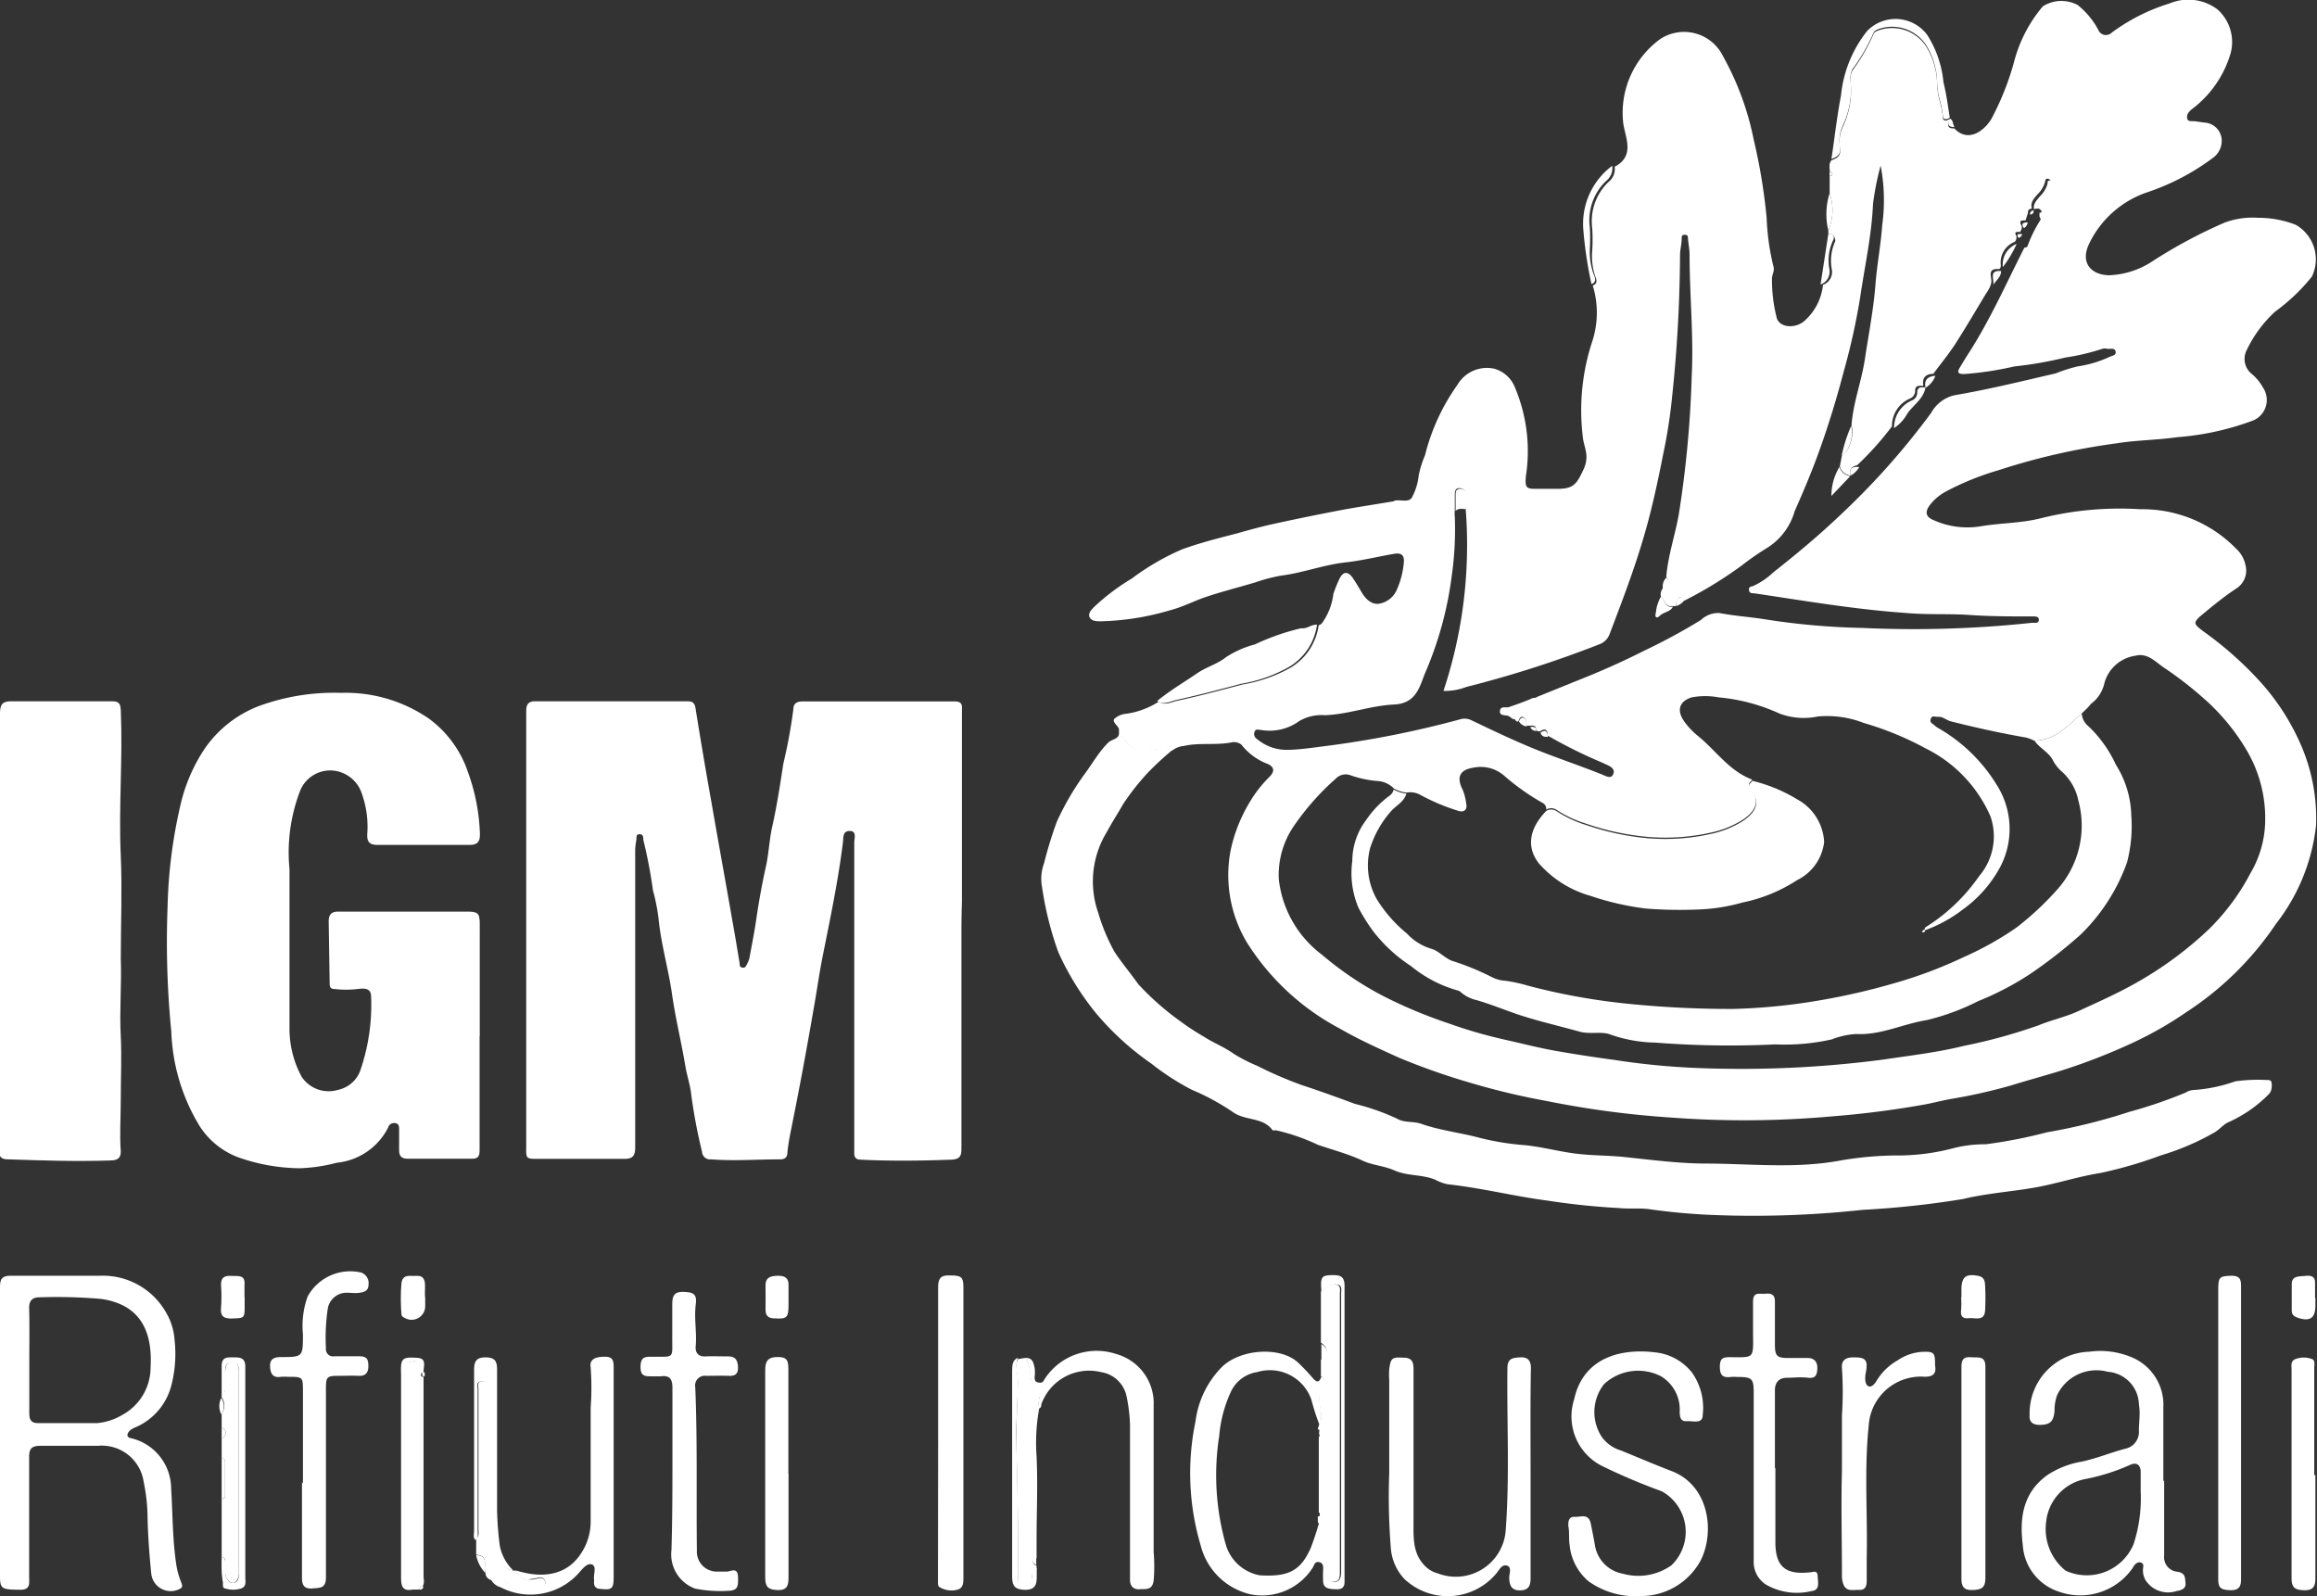 <svg xmlns="http://www.w3.org/2000/svg" id="Livello_1" data-name="Livello 1" viewBox="0 0 143.1 98.58"><rect x="0" y="0" width="143.1" height="98.58" fill="#333333" stroke="none"/><defs><style>.cls-1{fill:#fff;}</style></defs><path class="cls-1" d="M112.92,14.44v-.2a3.23,3.23,0,0,0,.08-2.31l0-1.07c.08,0,.17,0,.17-.12s-.09-.11-.16-.12c0-.25-.08-.5.1-.72.39-.14.63-.31.52-.83a2.21,2.21,0,0,1,.17-1.21,5.21,5.21,0,0,0,.51-2.63,1.48,1.48,0,0,1,.07-.83,11.89,11.89,0,0,0,1.33-2.29c0-.08.13-.15.22-.2a2.52,2.52,0,0,1,3,.91,4.51,4.51,0,0,1,.71,2.39,4.47,4.47,0,0,0,.15,1,6.18,6.18,0,0,1,.2,1c0,.32.24.25.43.14v.05c-.14.3-.18.55.28.53.8.85,1.75.26,2.27-.55a16.9,16.9,0,0,0,1.45-3.67A8.64,8.64,0,0,1,126.17.39a2.14,2.14,0,0,1,2.15-.08,4.93,4.93,0,0,1,1.27,1.53.51.51,0,0,0,.84.17A11.88,11.88,0,0,1,134,.21a3,3,0,0,1,2.94.36,2.69,2.69,0,0,1,.82,2.74,6.67,6.67,0,0,1-2.41,3.45c-.19.17-.3.3-.27.54s.31.17.49.19l.58.08a1.13,1.13,0,0,1,1.06,1,1.3,1.3,0,0,1-.55,1.19,14.39,14.39,0,0,1-4,2.1A6.17,6.17,0,0,0,129,15.11c-.49,1.07.08,1.85,1.24,1.89a5.19,5.19,0,0,0,2.66-.84,30.34,30.34,0,0,1,4.49-2.41,4.94,4.94,0,0,1,2.05-.3,6.39,6.39,0,0,1,2.34.43,2.45,2.45,0,0,1,1,3.21,11.79,11.79,0,0,1-2.26,2.15,7.72,7.72,0,0,0-1.75,2.36,1.19,1.19,0,0,0,.32,1.51,2.94,2.94,0,0,1,.67.82,1.37,1.37,0,0,1-.69,2.07,17,17,0,0,1-4.6,1c-1.25.18-2.51.18-3.75.38a41,41,0,0,0-7.26,1.65,17.21,17.21,0,0,0-3.27,1.32,3.16,3.16,0,0,0-1,.84c-.33.45-.25.75.27.95a5.05,5.05,0,0,0,2.83.37c1.26-.22,2.58-.19,3.82-.52a20.14,20.14,0,0,1,6.08-.54,8.08,8.08,0,0,1,5.92,2.44,1.86,1.86,0,0,1,.57,1,1.31,1.31,0,0,1-.54,1.44c-.72.47-1.37,1-2.06,1.57s-.61.62,0,1.09a22.08,22.08,0,0,1,3.51,3.11,14.32,14.32,0,0,1,2.51,3.89,11.33,11.33,0,0,1,.94,5,12,12,0,0,1-2.47,6.06A19.47,19.47,0,0,1,135,62.53a22.49,22.49,0,0,1-3.15,1.81,37,37,0,0,1-4.55,1.78c-1,.31-2.08.6-3.11.92a33.5,33.5,0,0,1-3.7.83c-.5.09-1,.22-1.5.32a58.75,58.75,0,0,1-5.9.76,60.59,60.59,0,0,1-10,.06A57.58,57.58,0,0,1,95.54,68a44.26,44.26,0,0,1-4.84-1.16,41.85,41.85,0,0,1-4.28-1.51c-1.23-.56-2.47-1.11-3.64-1.79A15.12,15.12,0,0,1,77,58.19,8.11,8.11,0,0,1,76,52.54a9.63,9.63,0,0,1,1.3-3.19,7.74,7.74,0,0,1,1.14-1.41c.24-.26.31-.54-.12-.75A3.73,3.73,0,0,1,76.68,46a.71.71,0,0,0-.62-.15c-1,.19-2,0-2.94.22a1.29,1.29,0,0,0-.7.27,3.22,3.22,0,0,0-1.35,0,1.38,1.38,0,0,1-1.56-.59,2,2,0,0,0-.41-.34,1.8,1.8,0,0,0,0-.41c-.08-.21-.42-.41-.28-.6a1.23,1.23,0,0,1,.75-.32,5,5,0,0,0,2-.75c.41.28.81,0,1.18-.06,1.33-.29,2.65-.64,4-1a9,9,0,0,0,2.89-1,3.6,3.6,0,0,0,1.8-2.65l.13-.06.09-.09a3.9,3.9,0,0,0,.69-1.79,8.4,8.4,0,0,1,.37-.92c.24-.5.56-.5.87,0,.18.26.34.54.5.81s.51.77,1.05.72a1.45,1.45,0,0,0,1.15-.92,5.16,5.16,0,0,0,.41-1.61c.05-.47-.15-.63-.58-.56-1,.17-2,.42-3,.53-1.37.15-2.65.65-4,.82a10.49,10.49,0,0,0-1.6.42c-1,.3-2.08.57-3.11.92-.72.25-1.4.61-2.15.8a16.27,16.27,0,0,1-4.27.68c-.26,0-.56,0-.69-.24s.12-.49.29-.66a13.44,13.44,0,0,1,2.31-1.74A15.18,15.18,0,0,1,73,33.93c1.12-.41,2.29-.7,3.44-1,.7-.2,1.4-.39,2.11-.55,1.41-.31,2.83-.6,4.24-.87,1.07-.2,2.15-.36,3.22-.54.06,0,.11-.05.17-.06.33-.05.8.12,1-.15a3.59,3.59,0,0,0,.44-1.4,6.39,6.39,0,0,1,.39-1.24,12.84,12.84,0,0,1,2-4.35,2.11,2.11,0,0,1,2.27-1,1.92,1.92,0,0,1,1.28,1.15,10.11,10.11,0,0,1,.68,5.49c-.06.68,0,.79.64.78h1.32c1,0,1.19-.32,1.6-1.2s0-1.38-.05-2.06a13.61,13.61,0,0,1,.62-5.94,5.74,5.74,0,0,0,0-3.36c.31-.1.24-.36.16-.54a4,4,0,0,1-.19-1.65,11.64,11.64,0,0,0,0-1.32,3.36,3.36,0,0,1,1-2.88,1,1,0,0,0,.38-.94c1.3-.68.64-1.83.53-2.72a5.63,5.63,0,0,1,2.29-5.17,2.68,2.68,0,0,1,3.88,1.07,17.68,17.68,0,0,1,1.89,5.14,35.41,35.41,0,0,1,.8,4.84,14.84,14.84,0,0,0,.42,3c.08.25-.07.46-.09.7a9.37,9.37,0,0,0,.28,2.42c.12.63,1.09.76,1.7.26a3.45,3.45,0,0,0,1.17-2.25.84.84,0,0,0,.55-.92,2.9,2.9,0,0,1,.21-1.78C113.34,14.64,113.22,14.45,112.92,14.44Zm1.38,14.93,0,0a.77.77,0,0,1-.67-.57l.14-.72c.42-.11.78-1.25.58-1.8.1-1.41.62-2.72.83-4.12s.52-3,.64-4.46c.09-1.28.34-2.54.43-3.82a11.26,11.26,0,0,0-.1-3.65,16.94,16.94,0,0,0-.47,2.36c-.09,2-.52,3.88-.8,5.81a41.19,41.19,0,0,1-1,4.51c-.43,1.64-.92,3.26-1.49,4.85-.46,1.29-1,2.57-1.55,3.81a3.93,3.93,0,0,1-1.69,2.26,17,17,0,0,0-1.6,1.11A25.32,25.32,0,0,1,104,37.11c-.06-.13-.14-.27-.3-.2s-.18.33-.19.52l-.21,0c-.47.07-.5-.39-.73-.61a.64.64,0,0,1,.12-.48c.35-.15.46-.38.22-.72.11-1.31.54-2.55.77-3.83a66,66,0,0,0,.8-8.52c.13-2.51-.13-5-.13-7.53,0-.34-.07-.67-.1-1,0-.13,0-.24-.2-.24s-.18.12-.19.25c0,.34-.1.67-.1,1a87.53,87.53,0,0,1-.5,8.86,31.88,31.88,0,0,1-.53,3.39c-.34,1.72-.7,3.43-1.2,5.12-.6,2.07-1.37,4.07-2.13,6.07a1.05,1.05,0,0,1-.62.6,68,68,0,0,1-8.2,2.63,3.71,3.71,0,0,1-1.43.25,28.58,28.58,0,0,0,1.37-11.27,8.81,8.81,0,0,0,0-.89.37.37,0,0,0-.41-.36c-.23,0-.26.22-.26.41l0,.95a2,2,0,0,0,0,.41,20.31,20.31,0,0,1-.18,3.58,22.17,22.17,0,0,1-1.57,5.87c-.41.9-.53,2.07-2,2.14s-2.82.61-4.28.66a2.72,2.72,0,0,0-1.59.37,3.11,3.11,0,0,1-2.36.54c-.14,0-.33-.1-.39.13a.35.35,0,0,0,.14.42,2.85,2.85,0,0,0,1.78.68c.82,0,1.62-.13,2.43-.23a61.34,61.34,0,0,0,8.37-1.66.93.93,0,0,1,.67.06c1.3.62,2.59,1.24,3.92,1.78s2.72,1,4.07,1.54c.28.1.64.36.78,0s-.27-.51-.56-.64l-.1-.05a29.67,29.67,0,0,1-3.39-1.68c0-.31-.13-.51-.47-.26-.1,0-.2,0-.25-.11,0-.27-.19-.26-.38-.24l-.21,0c0-.19,0-.42-.18-.52s-.25.08-.31.21-.2,0-.24-.12c-.17-.41,0-.58.39-.76s.83-.06.94-.57l2.47-1c1.42-.56,2.83-1.18,4.19-1.87a37.19,37.19,0,0,0,3.51-1.9,1.55,1.55,0,0,1,1.14-.43c.94.18,1.89.24,2.83.39a43.85,43.85,0,0,0,6,.53,68.3,68.3,0,0,0,10.51-.32c.15,0,.37.06.39-.17s-.23-.22-.4-.22c-1.29,0-2.59,0-3.88-.09s-2.63,0-4-.13c-3.13-.22-6.21-.75-9.31-1.21-.15,0-.29,0-.31-.21s.14-.2.24-.23a4.59,4.59,0,0,0,1.27-.86c1.44-1.13,2.85-2.31,4.18-3.58a45.85,45.85,0,0,0,5.56-6.26,2.21,2.21,0,0,1,1.44-1.09c2.11-.36,4.18-.87,6.25-1.35a9.61,9.61,0,0,1,1.35-.43,7.16,7.16,0,0,0,2-.6c.15-.06.41-.09.35-.33s-.33-.13-.51-.16a.61.61,0,0,0-.3,0,13.62,13.62,0,0,1-2.29.54,23.57,23.57,0,0,1-3.15.55,20.17,20.17,0,0,1-3.1.47c-.34,0-.47-.07-.27-.4s.41-.68.62-1c1.3-2.05,2.28-4.26,3.37-6.41.25,0,.4-.31.71-.17.12.06.3-.07.34-.25a2,2,0,0,0-.12-1.5l0-.24c.06,0,.15,0,.16-.07a3.08,3.08,0,0,1,.5-1.79c.06-.07,0-.2-.13-.23s-.17.06-.18.17a1.69,1.69,0,0,1-.48.8c-.18.23-.42.44-.36.79a.09.09,0,0,1,0,.09.21.21,0,0,0-.22.25l-.15.47c-.25,0-.45,0-.23.36a.48.48,0,0,1-.12.36c-.13,0-.41-.07-.21.25,0,.12,0,.27-.12.36a1.37,1.37,0,0,0-.85,1.43c0,.09,0,.19-.11.25-.79-.07-.41.52-.48.85s-.25.54-.4.79c-.6,1-1.19,2-1.83,3-.41.63-.9,1.22-1.35,1.83-.46,0-.71.24-.61.74h0c-.27,0-.52-.06-.51.34a.52.52,0,0,1-.33.45,1.83,1.83,0,0,0-1.1,1.71,18.81,18.81,0,0,1-2.15,2.4C114.45,28.81,114.16,28.88,114.3,29.37Zm14.27,14.69c-.86.76-1.65,1.68-2.95,1.68a2.26,2.26,0,0,0-.49-.19c-1.56-.27-3.1-.61-4.64-1-.28-.07-.48-.29-.76-.28s-.39-.11-.48.12.09.29.21.39a1.08,1.08,0,0,0,.24.18,10.15,10.15,0,0,1,3.63,3.53,5.05,5.05,0,0,1,.06,5.31,7.76,7.76,0,0,1-2.18,2.38,8.57,8.57,0,0,1-2.32,1.27v0a.14.14,0,0,1,.06-.2,11.35,11.35,0,0,0,3.29-3.15,3.77,3.77,0,0,0,.69-3.69,8.46,8.46,0,0,0-4-4.19,19.2,19.2,0,0,0-3.82-1.57,6.22,6.22,0,0,0-2.85-.4,4.21,4.21,0,0,1-2.35-.18,11.46,11.46,0,0,0-3.76-1,4.47,4.47,0,0,0-1.67,0c-.78.24-.94.82-.45,1.5a4.6,4.6,0,0,0,.86.9c1.1.9,1.91,2.14,3.31,2.67,0,.14-.3.18-.11.44.59.82.45,1.39-.38,2a6,6,0,0,1-1.91.81,12.88,12.88,0,0,1-4,.3,16.17,16.17,0,0,1-3.87-.83,7.07,7.07,0,0,1-1.82-.86.59.59,0,0,0-.61,0,.43.43,0,0,0-.24-.42,14.24,14.24,0,0,1-2.38-1.69A2.21,2.21,0,0,0,91,47.41c-.84.13-1.06.58-.67,1.35a3.38,3.38,0,0,1,.23.91c.06.28-.09.51-.45.42a12.67,12.67,0,0,1-2.39-1,1.27,1.27,0,0,0-.84-.14,2,2,0,0,1-.79-.25,1.53,1.53,0,0,0-.94-.46,6.5,6.5,0,0,1-1.74-.36.84.84,0,0,0-.89.19A15.81,15.81,0,0,0,79.92,51a5.35,5.35,0,0,0-.94,3.3,6.75,6.75,0,0,0,2.65,4.65,20.25,20.25,0,0,0,3.83,2.58,29.37,29.37,0,0,0,4,1.67c1.11.4,2.28.74,3.44,1s2.11.51,3.18.7,2.42.4,3.63.56a44.87,44.87,0,0,0,5.15.5,67.35,67.35,0,0,0,11.44-.52c1.67-.25,3.34-.44,5-.85a33.47,33.47,0,0,0,4.61-1.27c.8-.33,1.66-.51,2.44-.87,1.26-.58,2.53-1.14,3.74-1.84a22.75,22.75,0,0,0,4.32-3.21A13.83,13.83,0,0,0,139,53.91a6.52,6.52,0,0,0,.89-2.92,8.27,8.27,0,0,0-1.16-4.7,13.28,13.28,0,0,0-2.2-2.77,22.88,22.88,0,0,0-2.9-2.3c-.52-.35-1-.92-1.76-.72a2.32,2.32,0,0,0-1.9,1.69,2.17,2.17,0,0,1-.83,1.28C129,43.66,128.77,43.87,128.57,44.06Z"></path><path class="cls-1" d="M59.38,57.5q0,6.7,0,13.42c0,.49-.1.68-.65.7-1.86.07-3.71.09-5.57,0-.33,0-.41-.18-.4-.46,0-.66,0-1.31,0-2,0-5.71,0-11.42,0-17.13,0-.26.17-.71-.28-.71s-.38.4-.42.7c-.3,2.43-.81,4.83-1.29,7.23-.19,1-.33,2-.51,3q-.61,3.56-1.32,7.11c-.12.6-.25,1.2-.31,1.81,0,.29-.14.43-.44.43-1.43,0-2.85.11-4.28,0a.49.49,0,0,1-.55-.46,33.12,33.12,0,0,1-.67-3.55c-.06-.57-.25-1.11-.35-1.68-.25-1.52-.62-3-.84-4.54s-.68-3.09-.83-4.66A11.9,11.9,0,0,0,40.33,55a30.49,30.49,0,0,0-.6-3.14c0-.15,0-.35-.24-.34s-.16.22-.19.36a4.12,4.12,0,0,0-.07.59c0,6.13,0,12.26,0,18.39,0,.56-.18.72-.72.71-1.75,0-3.5,0-5.25,0-.79,0-.77,0-.76-.8,0-2.41,0-4.81,0-7.22V45.68c0-.6,0-1.19,0-1.78,0-.4.14-.59.55-.59h9.41c.28,0,.43.08.49.39q.48,3,1,5.91c.43,2.47.88,4.94,1.31,7.41.15.82.28,1.64.42,2.46,0,.12,0,.25.17.28s.22-.08.27-.19a1.54,1.54,0,0,0,.16-.38c.16-.86.33-1.71.45-2.57.15-1,.34-2.06.57-3.09.18-.8.21-1.64.39-2.46.29-1.29.49-2.6.69-3.91A32.22,32.22,0,0,0,49,43.79c0-.33.21-.47.56-.47h9.41c.53,0,.44.34.44.64,0,3.92,0,7.83,0,11.74C59.39,56.3,59.38,56.9,59.38,57.5Z"></path><path class="cls-1" d="M29.62,64q0,3.48,0,6.95c0,.33,0,.61-.44.61h-4c-.4,0-.53-.18-.53-.54s0-.84,0-1.26c0-.18,0-.38-.27-.4a.38.38,0,0,0-.41.28,4,4,0,0,1-3.17,2.17,10.3,10.3,0,0,1-2.29.34,11.74,11.74,0,0,1-3.78-.67,4.84,4.84,0,0,1-2.44-2,12,12,0,0,1-1.71-5.77A56.6,56.6,0,0,1,10.35,56a30.58,30.58,0,0,1,.85-6.51,10.51,10.51,0,0,1,1.4-3.19A7.18,7.18,0,0,1,16,43.6a13.58,13.58,0,0,1,5.07-.81,9.07,9.07,0,0,1,5.39,1.57,6.76,6.76,0,0,1,2.45,3.35,12.16,12.16,0,0,1,.73,3.83c0,.47-.18.64-.64.64-1.9,0-3.8,0-5.69,0-.49,0-.64-.19-.63-.63a6.12,6.12,0,0,0-.31-2.47,2.09,2.09,0,0,0-1.54-1.45,2,2,0,0,0-2.31,1.25,10.61,10.61,0,0,0-.64,4.8c0,3.27,0,6.54,0,9.82a6.23,6.23,0,0,0,.75,3,2,2,0,0,0,2.24.81A1.88,1.88,0,0,0,22.29,66a12.41,12.41,0,0,0,.63-4.45c0-.57-.48-.51-.83-.47a6.21,6.21,0,0,1-1.43,0c-.23,0-.3-.11-.3-.33L20.3,56.9c0-.41.17-.61.61-.6h7.8c.87,0,.92.06.92.91V64Z"></path><path class="cls-1" d="M69.1,45.38a2,2,0,0,1,.41.34,1.38,1.38,0,0,0,1.56.59,3.22,3.22,0,0,1,1.35,0,19.56,19.56,0,0,0-1.48,1.36,15.08,15.08,0,0,0-1.58,2c-.33.58-.69,1.13-1,1.71a5.85,5.85,0,0,0-.53,5,11.88,11.88,0,0,0,1,2.4c.45.69,1,1.33,1.47,2a16.8,16.8,0,0,0,2.61,2.3,14.49,14.49,0,0,0,1.42.93c.6.39,1.26.64,1.85,1.06a9.54,9.54,0,0,0,1.46.75,24.27,24.27,0,0,0,2.78,1.2c1.1.36,2.2.76,3.28,1.16a14,14,0,0,1,2.59.91c.45.27,1,.14,1.5.32,1.17.41,2.4.54,3.59.86a16.26,16.26,0,0,0,2.75.45c1.09.1,2.14.4,3.22.53s2,.1,3,.21c1.63.17,3.29.39,4.92.4,2.81,0,5.64.34,8.46-.2a21.45,21.45,0,0,1,3.32-.3,13.42,13.42,0,0,0,3.52-.43,7.71,7.71,0,0,1,2.06-.26,29.86,29.86,0,0,0,3.79-.74,36,36,0,0,0,5.11-1.27A28.11,28.11,0,0,0,135,67.47a1,1,0,0,1,.45-.15,9.63,9.63,0,0,0,2.61-.54A10.18,10.18,0,0,1,140,66.7c.16,0,.28,0,.3.21s0,.49-.17.66a8.2,8.2,0,0,1-2.44,1.71c-.33.12-.59.46-.91.65a15.44,15.44,0,0,1-3.31,1.42,26.42,26.42,0,0,1-3.73,1.09c-1.41.22-2.76.68-4.17.92s-2.93.35-4.33.69a56.91,56.91,0,0,1-6.21.67,62.37,62.37,0,0,1-9.37.31,38.53,38.53,0,0,1-3.85-.36c-.6-.07-1.2,0-1.79-.06a45.14,45.14,0,0,1-4.5-.47c-2-.26-4-.77-6.1-1a2.61,2.61,0,0,1-.77-.28c-.82-.34-1.74-.22-2.54-.58-.62-.28-1.32-.31-1.91-.58-.91-.43-1.88-.68-2.81-1a12.51,12.51,0,0,0-2.56-.89c-.08,0-.2,0-.23,0-.6-.85-1.71-.56-2.5-1.16A14.47,14.47,0,0,0,73.6,67.3a15.51,15.51,0,0,1-2.5-1.62,17.2,17.2,0,0,1-3.47-3.18,17,17,0,0,1-2.27-3.7,20.56,20.56,0,0,1-1-4,2.76,2.76,0,0,1,.12-1.48,25.23,25.23,0,0,1,.79-2.57,16.82,16.82,0,0,1,1.64-2.84c.51-.67.92-1.43,1.49-2C68.6,45.66,69,45.68,69.1,45.38Z"></path><path class="cls-1" d="M0,57.4C0,53,0,48.5,0,44.05c0-.59.18-.75.75-.74q3.09,0,6.17,0c.44,0,.52.16.54.56.13,3-.14,6,0,9,.09,2.11,0,4.22,0,6.32.06,1.6-.09,3.22,0,4.82.06,1.27,0,2.54,0,3.8s-.08,2.21,0,3.31c0,.54-.39.54-.68.55-2.09.07-4.17,0-6.26-.07-.35,0-.58-.07-.58-.53C0,66.51,0,62,0,57.4Z"></path><path class="cls-1" d="M0,88.32c0-2.94,0-5.87,0-8.81,0-.53.12-.73.7-.72,1.81,0,3.63,0,5.45,0a4.48,4.48,0,0,1,4.1,2.26,3.81,3.81,0,0,1,.53,1.69,7.75,7.75,0,0,1-.2,2.83,3.85,3.85,0,0,1-2.17,2.56,1.27,1.27,0,0,0-.41.24c-.18.2-.2.41.13.46a3.21,3.21,0,0,1,2.44,3.08c.1,1.62.08,3.25.34,4.86a5.19,5.19,0,0,0,.3,1c.06.16.06.27-.09.35a1.21,1.21,0,0,1-1.78-.94c-.12-1.22-.21-2.45-.23-3.68a11.26,11.26,0,0,0-.24-2,2.61,2.61,0,0,0-2.8-2.21c-1.18,0-2.36,0-3.54,0-.54,0-.74.14-.73.71,0,2.46,0,4.91,0,7.37,0,.4.11.84-.6.81C.14,98.17,0,98.14,0,97.36c0-2.22,0-4.43,0-6.65V88.32ZM1.81,84c0,1.1,0,2.19,0,3.29,0,.44.15.61.59.6,1.2,0,2.4,0,3.6,0a3.68,3.68,0,0,0,1.56-.51A3.34,3.34,0,0,0,9.3,84.46c.12-2.12-.53-3.87-3.05-4.24a32.43,32.43,0,0,0-3.82-.1c-.42,0-.64.2-.63.67C1.83,81.87,1.81,83,1.81,84Z"></path><path class="cls-1" d="M133.66,91.46c0,1.53,0,3.07,0,4.61a.9.9,0,0,0,.82,1c.5.07.47.38.5.72s-.29.43-.55.47a1.66,1.66,0,0,1-1.92-.67,1.21,1.21,0,0,1-.16-.63c0-.16.1-.39-.13-.46s-.41.15-.5.33a3.94,3.94,0,0,1-4.59,1.46,3.23,3.23,0,0,1-2.2-2.86c-.21-1.67,0-3.23,1.5-4.32a5.53,5.53,0,0,1,2.13-.84c.95-.2,1.84-.58,2.78-.82a1.05,1.05,0,0,0,.76-1.09c0-.54.1-1.07,0-1.64a2.07,2.07,0,0,0-1.92-2,2.69,2.69,0,0,0-3.13,1.44,2.81,2.81,0,0,0-.16,1c-.07.65-.28.83-.9.84-.47,0-.68-.19-.64-.64a3.81,3.81,0,0,1,3.69-3.88,5,5,0,0,1,2.63.35,3.17,3.17,0,0,1,1.94,3.07c0,1.51,0,3,0,4.55Zm-1.45.63c0-.4,0-.8,0-1.19s-.22-.65-.7-.41a12.44,12.44,0,0,1-2.7.85A3,3,0,0,0,126.37,94a3.3,3.3,0,0,0,1.2,3,3.13,3.13,0,0,0,4.2-1.63A9.13,9.13,0,0,0,132.21,92.09Z"></path><path class="cls-1" d="M94.53,91c0,2.16,0,4.31,0,6.47,0,.5-.15.75-.67.75s-.64-.33-.65-.78c0-.26.18-.65-.14-.75s-.47.27-.66.49a3.91,3.91,0,0,1-5.66.35,3.13,3.13,0,0,1-.85-1.9,40.18,40.18,0,0,1-.1-4.66c0-1.91,0-3.83,0-5.74a4.82,4.82,0,0,1,0-.66c.09-.72.18-.76.91-.72.57,0,.6.38.59.82,0,3.12,0,6.23,0,9.34,0,1-.06,2,.79,2.78a1.7,1.7,0,0,0,.71.38A3.09,3.09,0,0,0,93,94.43c.24-3.31.06-6.62.1-9.93,0-.62.33-.64.77-.67s.69.15.68.68C94.51,86.67,94.53,88.82,94.53,91Z"></path><path class="cls-1" d="M101.35,98.57a5,5,0,0,1-3.24-.91,3.36,3.36,0,0,1-1.17-2.25c-.06-.39,0-.78-.08-1.18,0-.22,0-.57.38-.55s.85-.23,1,.38c.09.44.18.89.26,1.34a2.12,2.12,0,0,0,1.73,1.79,3.53,3.53,0,0,0,3-.52,2.86,2.86,0,0,0-.6-4.57,37.66,37.66,0,0,1-3.7-1.57,3.42,3.42,0,0,1-1.71-4.1c.56-2.59,2.89-3.17,5-2.91a3.34,3.34,0,0,1,2.28,1.25,3.77,3.77,0,0,1,.66,2.63c0,.57-.62.34-1,.37s-.42-.3-.42-.58A2.4,2.4,0,0,0,102.59,85a3.09,3.09,0,0,0-3.52.48,2.79,2.79,0,0,0-.13,3.28,2.25,2.25,0,0,0,1.14.81c1,.4,2.08.87,3.13,1.27,2.37.89,2.71,3.79,1.82,5.54A4.19,4.19,0,0,1,101.35,98.57Z"></path><path class="cls-1" d="M81.61,79.75c-.07-.93,0-1,.78-1,.48,0,.65.18.65.67q0,8.24,0,16.46c0,.61,0,1.22,0,1.83,0,.4-.27.46-.56.44s-.73,0-.76-.46a6.77,6.77,0,0,1,0-.78c0-.19,0-.37-.23-.43s-.3.09-.38.28a3.7,3.7,0,0,1-3.89,1.7,4.13,4.13,0,0,1-3.06-3,15.69,15.69,0,0,1-.32-7.7,5.79,5.79,0,0,1,1.67-3.38c1.21-1.11,3.66-1.22,4.7-.19a12.61,12.61,0,0,1,.87.92c.26.3.4.27.53-.09.4.24.25.54.06.8a.93.93,0,0,0-.17.65c0,.51.26,1,0,1.55A13.89,13.89,0,0,1,81,86.47a2.71,2.71,0,0,0-3.36-1.73A2.14,2.14,0,0,0,76,86a8.11,8.11,0,0,0-.7,2.68,15.75,15.75,0,0,0,.4,6.69,2.69,2.69,0,0,0,2.11,1.92c1.8.11,2.52-.31,3.13-1.66a16.65,16.65,0,0,0,.53-1.6c.19.19.07.4.06.61,0,.43-.37,1,0,1.24a1.23,1.23,0,0,1,.46,1.23c0,.34.14.57.45.58s.39-.29.39-.59V79.91c0-.21.08-.5-.19-.57a.84.84,0,0,0-.67.16C81.81,79.58,81.78,79.75,81.61,79.75Z"></path><path class="cls-1" d="M18.71,91.63V85.94c0-.91,0-.91-.94-.91a3,3,0,0,0-.42,0c-.51.08-.65-.2-.67-.65s.25-.56.65-.57c1.38,0,1.38,0,1.38-1.41A5.33,5.33,0,0,1,19,80.07a3,3,0,0,1,3.3-1.48.69.69,0,0,1,.46.75c0,.38-.27.46-.55.5s-.48,0-.72,0a1.18,1.18,0,0,0-1.25,1,12.4,12.4,0,0,0-.11,2.44.44.44,0,0,0,.53.48c.5,0,1,0,1.5,0s.58.18.59.57-.13.66-.58.64-.84,0-1.26,0c-.72,0-.78.06-.78.8v5c0,2.22,0,4.43,0,6.65,0,.69-.38.64-.83.68s-.65-.14-.65-.64c0-2,0-4,0-5.93Z"></path><path class="cls-1" d="M41.53,90.71c0-1.65,0-3.31,0-5,0-.53-.16-.79-.72-.71-.18,0-.36,0-.54,0-.44,0-.72,0-.71-.6s.27-.61.71-.61c1.43,0,1.24.14,1.25-1.25,0-.66,0-1.32,0-2s.24-.82,1-.73c.55.07.48.46.44.85-.09.85.09,1.7,0,2.55,0,.35.18.58.6.56s1,0,1.44,0,.57.27.58.69-.21.53-.59.51-.92,0-1.38,0a.6.6,0,0,0-.67.71c.14,3.36.06,6.72.1,10.08a1.23,1.23,0,0,0,1.26,1.3c.2,0,.4,0,.6,0s.66-.3.68.31,0,.87-.65.88a8,8,0,0,1-2-.14,2.25,2.25,0,0,1-1.46-2.38C41.52,94.11,41.53,92.41,41.53,90.71Z"></path><path class="cls-1" d="M109.65,90.64c0,1.54,0,3.07,0,4.61s.66,2,2.08,1.86c.23,0,.51-.18.53.22s.15.88-.37.93a3.83,3.83,0,0,1-2.81-.39,1.65,1.65,0,0,1-.77-1.39c0-3.5,0-7,0-10.49,0-.85-.11-.95-1-.95a2.94,2.94,0,0,0-.42,0c-.49.06-.67-.11-.67-.63s.19-.6.64-.59c1.47,0,1.43.12,1.41-1.43,0-.68,0-1.36,0-2s.4-.46.74-.49.62,0,.61.51c0,.87,0,1.75,0,2.63,0,.71.13.83.84.83.4,0,.81,0,1.2,0s.59.25.58.62-.07.66-.57.6-.88,0-1.32,0-.73.26-.73.76v4.85Z"></path><path class="cls-1" d="M57.94,88.5c0-3,0-6,0-9,0-.55.17-.75.71-.73.73,0,.85.09.85.75v18c0,.3-.05.58-.38.66A1.41,1.41,0,0,1,58,98c-.09-.06-.07-.33-.07-.51Z"></path><path class="cls-1" d="M119.51,84.34c.11.53-.18.72-.74.68a3.23,3.23,0,0,0-3.36,3.06c-.28,2.7-.06,5.41-.12,8.12,0,.48,0,1,0,1.44,0,.32-.1.57-.46.55s-.82.16-1-.4a1.55,1.55,0,0,1-.07-.52c0-2.15-.06-4.3,0-6.44,0-1.14,0-2.27,0-3.41a21.92,21.92,0,0,0,0-2.92c-.05-.48.23-.67.69-.67s.89,0,.83.6c0,.2-.07.39-.08.59s0,.49.19.59.41-.16.5-.32A3.63,3.63,0,0,1,117.22,84a3,3,0,0,1,1.49-.51C119.45,83.46,119.52,83.53,119.51,84.34Z"></path><path class="cls-1" d="M137,88.54V79.61c0-.74.1-.8.77-.82s.64.33.64.77c0,4.51,0,9,0,13.53,0,1.42,0,2.82,0,4.23,0,.42.06.9-.64.89S137,98,137,97.46C137,94.48,137,91.51,137,88.54Z"></path><path class="cls-1" d="M63.34,83.86c.46,0,.49.33.56.62a2,2,0,0,1,0,.54c0,.17,0,.32.22.36s.29,0,.39-.2a3.83,3.83,0,0,1,4.42-1.56,3.16,3.16,0,0,1,2.32,3.22c0,3,0,6,0,9a10.55,10.55,0,0,1,0,1.78c-.09.62-.49.5-.86.53s-.61-.18-.6-.61c0-1,0-2,0-3,0-2.18,0-4.35,0-6.53a9.61,9.61,0,0,0-.21-1.76A1.9,1.9,0,0,0,68,84.74a3.13,3.13,0,0,0-3.69,2c0,.09,0,.2-.14.24-.18-.33.21-.79-.07-1-.51-.35-.41-.87-.5-1.32A2.48,2.48,0,0,0,63.34,83.86Z"></path><path class="cls-1" d="M31.91,97c1.77.55,3.19.19,4-1.1A3.54,3.54,0,0,0,36.48,94c0-2.35,0-4.71,0-7.06a17.23,17.23,0,0,0,0-2.49c-.09-.52.32-.65.82-.66s.6.17.6.63q0,6.53,0,13c0,.7-.12.79-.8.71-.29,0-.44-.16-.41-.46a.49.49,0,0,0,0-.12c-.05-.32.18-.81-.13-.93s-.63.33-.87.59a4,4,0,0,1-4.79.81.92.92,0,0,1-.58-.48c.31,0,.64-.12.92.14a2.47,2.47,0,0,0,2.18.33c.16-.07.29-.15.25-.34a.3.3,0,0,0-.35-.25,3.89,3.89,0,0,1-.47.09C32.44,97.59,32,97.53,31.91,97Z"></path><path class="cls-1" d="M81.47,88c.29-.51,0-1,0-1.55a.93.93,0,0,1,.17-.65c.19-.26.34-.56-.06-.8v-1q.7-.61,0-1.08V79.75c.17,0,.2-.17.31-.25a.84.84,0,0,1,.67-.16c.27.07.19.36.19.57V97.08c0,.3,0,.62-.39.59s-.47-.24-.45-.58a1.23,1.23,0,0,0-.46-1.23c-.32-.25,0-.81,0-1.24,0-.21.13-.42-.06-.61l0-.36c.18,0,.25-.11.06-.24V88.74c.18-.18.23-.36-.07-.48Z"></path><path class="cls-1" d="M121.14,91q0-3.3,0-6.58c0-.43.11-.64.57-.6s.92-.12.91.6c0,2.22,0,4.43,0,6.65s0,4.26,0,6.4c0,.61-.27.71-.8.73s-.69-.22-.68-.74c0-2.15,0-4.31,0-6.46Z"></path><path class="cls-1" d="M48.7,91c0,2.13,0,4.27,0,6.4,0,.48-.06.82-.67.8s-.77-.21-.77-.79q0-6.36,0-12.74c0-.49.07-.84.7-.86s.73.18.73.73c0,2.15,0,4.31,0,6.46Z"></path><path class="cls-1" d="M143,91.08c0,2.13,0,4.27,0,6.4,0,.55-.18.75-.73.73s-.74-.18-.74-.75c0-4.29,0-8.58,0-12.87,0-.24-.08-.53.25-.66a1.44,1.44,0,0,1,1,0c.23.08.15.35.15.54v6.65Z"></path><path class="cls-1" d="M25.91,98.17h-.48c-.05-.29-.54-.22-.48-.66a13.89,13.89,0,0,0,.12-1.93c0-3.1,0-6.19,0-9.28a2,2,0,0,0-.06-.65c-.17-.48.06-.93,0-1.41,0-.31.51,0,.71-.27a.36.36,0,0,0,0-.11c.7,0,.41.56.44.92-.08,0-.16,0-.16.13s.08.11.16.12q0,3.16,0,6.33,0,3,0,6c0,.21.09.44-.09.63C26,98,25.92,98,25.91,98.17Z"></path><path class="cls-1" d="M63.34,83.86a2.48,2.48,0,0,1,.28.76c.09.45,0,1,.5,1.32.28.21-.11.67.07,1a11.68,11.68,0,0,0-.17,3c.08,1.73,0,3.47,0,5.2,0,.36,0,.72,0,1.08q-.46.24,0,.48v.23c-.27.08-.27.35-.3.54,0,.37-.26.45-.58.42s-.27-.29-.27-.49c0-2.69,0-5.37-.11-8.06,0-1.34.07-2.68.1-4,0-.46-.19-.93,0-1.4Z"></path><path class="cls-1" d="M81.34,38.58a3.6,3.6,0,0,1-1.8,2.65,9,9,0,0,1-2.89,1c-1.31.35-2.63.7-4,1-.37.08-.77.34-1.18.06.78-.64,1.65-1.15,2.47-1.71.58-.4,1.24-.56,1.79-1a6,6,0,0,1,1.77-.78,14.33,14.33,0,0,1,2.86-1C80.74,38.85,81,38.55,81.34,38.58Z"></path><path class="cls-1" d="M31.91,97c.13.5.53.56.95.55a3.89,3.89,0,0,0,.47-.09.3.3,0,0,1,.35.25c0,.19-.09.27-.25.34a2.47,2.47,0,0,1-2.18-.33c-.28-.26-.61-.1-.92-.14a.47.47,0,0,1-.35-.46c-.15-.39.25-1.06-.57-1.1l0-1c.2-.15.14-.37.14-.56V85.8c0-.17-.1-.4.13-.48a.7.7,0,0,1,.83.67c0,2.44,0,4.87,0,7.31,0,.86.07,1.71.13,2.56A1.39,1.39,0,0,0,31.71,97Z"></path><path class="cls-1" d="M13.69,96.17v-3.6c.1,0,.21-.06.21-.17V90.23c0-.11-.11-.15-.21-.18V88.86q.51-.36,0-.72l0-.84a.84.84,0,0,0,0-1l0-.24c.25,0,.22-.24.22-.41s0-.6,0-.9.07-.65.43-.67.41.34.41.65V97.16c0,.28-.14.6-.36.6s-.48-.3-.48-.64,0-.44,0-.66S13.86,96.19,13.69,96.17Z"></path><path class="cls-1" d="M120.42,7.27c-.19.11-.4.18-.43-.14a6.18,6.18,0,0,0-.2-1,4.47,4.47,0,0,1-.15-1,4.51,4.51,0,0,0-.71-2.39,2.52,2.52,0,0,0-3-.91c-.09.05-.2.12-.22.2a11.89,11.89,0,0,1-1.33,2.29,1.48,1.48,0,0,0-.07.83,5.21,5.21,0,0,1-.51,2.63,2.21,2.21,0,0,0-.17,1.21c.11.52-.13.69-.52.83.2-1.31.34-2.62.59-3.91a7.59,7.59,0,0,1,1.62-4,2.44,2.44,0,0,1,3.71.25,6.6,6.6,0,0,1,1,2.92C120.22,5.86,120.31,6.57,120.42,7.27Z"></path><path class="cls-1" d="M31.71,97a1.39,1.39,0,0,1-1.12-1.13c-.06-.85-.14-1.7-.13-2.56,0-2.44,0-4.87,0-7.31a.7.7,0,0,0-.83-.67c-.23.08-.13.31-.13.48v8.74c0,.19.06.41-.14.56-.16-.17-.08-.38-.08-.57,0-3.31,0-6.62,0-9.93,0-.55.15-.79.74-.78s.68.29.68.78c0,2.9,0,5.79,0,8.68a20,20,0,0,0,.17,2.19A2.91,2.91,0,0,0,31.71,97Z"></path><path class="cls-1" d="M13.69,96.17c.17,0,.22.13.22.29s0,.44,0,.66.16.65.48.64.37-.32.36-.6V84.77c0-.31,0-.66-.41-.65s-.45.33-.43.67,0,.6,0,.9,0,.37-.22.41c0-.57,0-1.15,0-1.73s.35-.54.73-.54.73,0,.73.58c0,2.39,0,4.78,0,7.17,0,2,0,3.91,0,5.86,0,.24.09.52-.25.66a1.64,1.64,0,0,1-1,0c-.16,0-.13-.23-.13-.36C13.67,97.24,13.68,96.7,13.69,96.17Z"></path><path class="cls-1" d="M62.87,83.86c-.2.47,0,.94,0,1.4,0,1.35-.15,2.69-.1,4,.11,2.69.1,5.37.11,8.06,0,.2-.07.46.27.49s.53,0,.58-.42c0-.19,0-.46.3-.54,0,.2,0,.4,0,.6,0,.58-.27.78-.86.73s-.66-.36-.66-.84c0-3.69,0-7.38,0-11.07,0-.53,0-1.06,0-1.59C62.52,84.39,62.49,84,62.87,83.86Z"></path><path class="cls-1" d="M25.79,83.86a.36.36,0,0,1,0,.11c-.2.23-.73,0-.71.27,0,.48-.2.93,0,1.41a2,2,0,0,1,.06.65c0,3.09,0,6.18,0,9.28A13.89,13.89,0,0,1,25,97.51c-.06.44.43.37.48.66-.67.14-.71-.3-.71-.78q0-5.64,0-11.28c0-.42,0-.84,0-1.26C24.73,83.89,24.83,83.79,25.79,83.86Z"></path><path class="cls-1" d="M26.26,80.15v.47a.84.84,0,0,1-1.3.75c-.06,0-.16-.11-.16-.17a11.11,11.11,0,0,1,0-2c.1-.46.41-.4.72-.4s.63-.08.72.41C26.27,79.54,26.22,79.87,26.26,80.15Z"></path><path class="cls-1" d="M15.11,80.12v.48c0,.83,0,.8-.81.83-.49,0-.69-.14-.65-.65a9.74,9.74,0,0,0,0-1.43c0-.54.31-.57.7-.55s.8-.07.75.54c0,.26,0,.52,0,.78Z"></path><path class="cls-1" d="M121.14,80.11v-.47c0-.82.31-1,1.1-.83.29.08.35.31.36.55a14.23,14.23,0,0,1,0,1.6c-.06.66-.6.41-1,.45s-.53-.13-.48-.52a5.08,5.08,0,0,0,0-.78Z"></path><path class="cls-1" d="M143,80.16v.48c0,.77-.34,1-1.1.74-.22-.08-.37-.19-.36-.47,0-.54,0-1.08,0-1.61s.47-.46.82-.5.65,0,.62.47c0,.29,0,.59,0,.89Z"></path><path class="cls-1" d="M48.7,80.11v.47c0,.81-.1.89-.89.84-.38,0-.54-.19-.53-.56s0-1,0-1.49.33-.57.75-.58.69.12.67.6c0,.24,0,.48,0,.72Z"></path><path class="cls-1" d="M99.57,10.24a1,1,0,0,1-.38.94,3.36,3.36,0,0,0-1,2.88,11.64,11.64,0,0,1,0,1.32A4,4,0,0,0,98.45,17c.08.18.15.44-.16.54a25.18,25.18,0,0,1-.51-3.45A4.47,4.47,0,0,1,99.57,10.24Z"></path><path class="cls-1" d="M112.92,14.44c.3,0,.42.2.28.43a2.9,2.9,0,0,0-.21,1.78.84.84,0,0,1-.55.92Z"></path><path class="cls-1" d="M113,11.93a3.23,3.23,0,0,1-.08,2.31A4.31,4.31,0,0,1,113,11.93Z"></path><path class="cls-1" d="M13.69,90.05c.1,0,.21.07.21.18V92.4c0,.11-.11.15-.21.17Z"></path><path class="cls-1" d="M81.61,83q.7.47,0,1.08Z"></path><path class="cls-1" d="M29.41,96.05c.82,0,.42.71.57,1.1A2.17,2.17,0,0,1,29.41,96.05Z"></path><path class="cls-1" d="M13.66,86.34a.84.84,0,0,1,0,1A1.15,1.15,0,0,1,13.66,86.34Z"></path><path class="cls-1" d="M13.69,88.14q.51.36,0,.72Z"></path><path class="cls-1" d="M120.71,7.85c-.46,0-.42-.23-.28-.53C120.65,7.43,120.6,7.69,120.71,7.85Z"></path><path class="cls-1" d="M64,96.65q-.46-.24,0-.48Z"></path><path class="cls-1" d="M26.23,85c-.08,0-.16,0-.16-.12s.08-.12.16-.13Z"></path><path class="cls-1" d="M113,10.62c.07,0,.16,0,.16.12s-.09.11-.17.12Z"></path><path class="cls-1" d="M25.91,98.17c0-.16.11-.21.25-.2C26.13,98.11,26.06,98.19,25.91,98.17Z"></path><path class="cls-1" d="M81.56,38.43l-.09.09Z"></path><path class="cls-1" d="M128.57,44.06a1.09,1.09,0,0,0,.4.78,7.67,7.67,0,0,1,1.71,2.39,6.12,6.12,0,0,1,.95,3.13,8.84,8.84,0,0,1-.26,2.89,11.67,11.67,0,0,1-2.88,4.48,29.81,29.81,0,0,1-3.09,2.41,18,18,0,0,1-3.23,1.69A14.38,14.38,0,0,1,119,63c-1.47.23-2.83.94-4.36.86a4.77,4.77,0,0,0-1.5.33,13.27,13.27,0,0,1-3.49.31,59.22,59.22,0,0,1-7.42-.11,8.85,8.85,0,0,1-2.72-.48c-.58-.25-1.3,0-2-.21-1.26-.35-2.54-.64-3.8-1.06-.83-.29-1.65-.62-2.5-.87a2.24,2.24,0,0,1-.86-.39c-.1-.07-.19-.18-.29-.2a7.92,7.92,0,0,1-2.92-1.52,9.46,9.46,0,0,1-2.31-2.12,11.46,11.46,0,0,1-.93-1.48,5.48,5.48,0,0,1-.38-2.89,4.2,4.2,0,0,1,.85-2.52,6.12,6.12,0,0,1,1.45-1.51.59.59,0,0,0,.25-.38,2,2,0,0,0,.79.25c-.14.53-.67.74-1,1.15a6.33,6.33,0,0,0-1.24,2.22,4.23,4.23,0,0,0,.41,3.15,8.5,8.5,0,0,0,1.87,2.13,3.35,3.35,0,0,0,1.48.93c.44.11.79.53,1.27.74a16.33,16.33,0,0,1,2.46,1,2.06,2.06,0,0,0,.86.24,9.16,9.16,0,0,1,1.38.3A39.63,39.63,0,0,0,100.63,62a62.63,62.63,0,0,0,6.43.31,36.66,36.66,0,0,0,5.15-.5A41.47,41.47,0,0,0,117,60.72a27.49,27.49,0,0,0,4.28-1.61,19.91,19.91,0,0,0,3.24-1.81A18.24,18.24,0,0,0,127,55a5.91,5.91,0,0,0,1.36-5.56,3.25,3.25,0,0,0-1.09-1.85,2.46,2.46,0,0,1-.51-.69c-.29-.49-.81-.71-1.11-1.16C126.92,45.74,127.71,44.82,128.57,44.06Z"></path><path class="cls-1" d="M108.22,48.22a9.81,9.81,0,0,1,2.8,1.16A3.17,3.17,0,0,1,112.66,52,3,3,0,0,1,111,54.35a9.75,9.75,0,0,1-3.39,1.39,11.4,11.4,0,0,1-2.74.43,26.83,26.83,0,0,1-3.23-.06,17,17,0,0,1-3.4-.78,6.62,6.62,0,0,1-3.19-2c-.79-1-.62-2.15.45-3.25a.59.59,0,0,1,.61,0,7.07,7.07,0,0,0,1.82.86,16.17,16.17,0,0,0,3.87.83,12.88,12.88,0,0,0,4-.3,6,6,0,0,0,1.91-.81c.83-.6,1-1.17.38-2C107.92,48.4,108.18,48.36,108.22,48.22Z"></path><path class="cls-1" d="M125.15,15.41a8.11,8.11,0,0,1,.93-1.92,2,2,0,0,1,.12,1.5c0,.18-.22.31-.34.25C125.55,15.1,125.4,15.41,125.15,15.41Z"></path><path class="cls-1" d="M118.92,23.94c-.13.7-.75,1.07-1.12,1.6a2.53,2.53,0,0,1-.82.9,1.83,1.83,0,0,1,1.1-1.71.52.52,0,0,0,.33-.45C118.4,23.88,118.65,23.9,118.92,23.94Z"></path><path class="cls-1" d="M90.54,31.44c-.22,0-.45-.07-.64.11l0-.95c0-.19,0-.39.26-.41a.37.37,0,0,1,.41.36A8.81,8.81,0,0,1,90.54,31.44Z"></path><path class="cls-1" d="M114.28,29.4l-1.17,1.23a3.45,3.45,0,0,1,.5-1.8A.77.77,0,0,0,114.28,29.4Z"></path><path class="cls-1" d="M126.11,13.25c0-.36-.19-.42-.49-.33-.06-.35.18-.56.36-.79a1.69,1.69,0,0,0,.48-.8c0-.11,0-.21.18-.17s.19.16.13.23a3.08,3.08,0,0,0-.5,1.79S126.17,13.23,126.11,13.25Z"></path><path class="cls-1" d="M93.57,44.43c-.2,0-.29-.19-.47-.23s-.51,0-.46-.31.36-.16.55-.22c.44-.15.88-.31,1.32-.49a.6.6,0,0,1,.39-.08c-.11.51-.62.43-.94.57S93.4,44,93.57,44.43Z"></path><path class="cls-1" d="M103.32,37.47c-.16.33-.56.32-.8.55s-.33.07-.25-.19a2.42,2.42,0,0,1,.32-1C102.82,37.08,102.85,37.54,103.32,37.47Z"></path><path class="cls-1" d="M113.75,28.11a9,9,0,0,1,.58-1.8C114.53,26.86,114.17,28,113.75,28.11Z"></path><path class="cls-1" d="M124.55,15.06a6.92,6.92,0,0,1-.85,1.43A1.37,1.37,0,0,1,124.55,15.06Z"></path><path class="cls-1" d="M123.59,16.74c0,.38-.32.57-.48.85C123.18,17.26,122.8,16.67,123.59,16.74Z"></path><path class="cls-1" d="M119.53,23.21a1.43,1.43,0,0,1-.61.74C118.82,23.45,119.07,23.24,119.53,23.21Z"></path><path class="cls-1" d="M102.71,36.38a.75.75,0,0,1,.22-.72C103.17,36,103.06,36.23,102.71,36.38Z"></path><path class="cls-1" d="M94.3,44.86a.61.61,0,0,1-.49-.31c.06-.13.14-.28.31-.21S94.29,44.67,94.3,44.86Z"></path><path class="cls-1" d="M104,37.11a1,1,0,0,1-.48.32c0-.19-.05-.42.18-.52S104,37,104,37.11Z"></path><path class="cls-1" d="M114.83,28.84a1.35,1.35,0,0,1-.53.53C114.16,28.88,114.45,28.81,114.83,28.84Z"></path><path class="cls-1" d="M95.61,45.51c-.2,0-.39,0-.47-.26C95.48,45,95.57,45.2,95.61,45.51Z"></path><path class="cls-1" d="M125.23,13.73a.46.46,0,0,1-.23.36C124.78,13.78,125,13.74,125.23,13.73Z"></path><path class="cls-1" d="M124.88,14.45c0,.14-.1.2-.21.25C124.47,14.38,124.75,14.48,124.88,14.45Z"></path><path class="cls-1" d="M94.89,45.14a.38.38,0,0,1-.38-.24C94.7,44.88,94.89,44.87,94.89,45.14Z"></path><path class="cls-1" d="M125.6,13c0,.18-.07.24-.22.25A.21.21,0,0,1,125.6,13Z"></path><path class="cls-1" d="M81.57,88.74c-.16-.14-.09-.32-.07-.48C81.8,88.38,81.75,88.56,81.57,88.74Z"></path><path class="cls-1" d="M81.5,93.65c0-.09,0-.18.06-.24C81.75,93.54,81.68,93.61,81.5,93.65Z"></path><path class="cls-1" d="M118.89,57.47c0,.08-.06.13-.15.1s0-.07,0-.08.09-.12.17-.05Z"></path></svg>